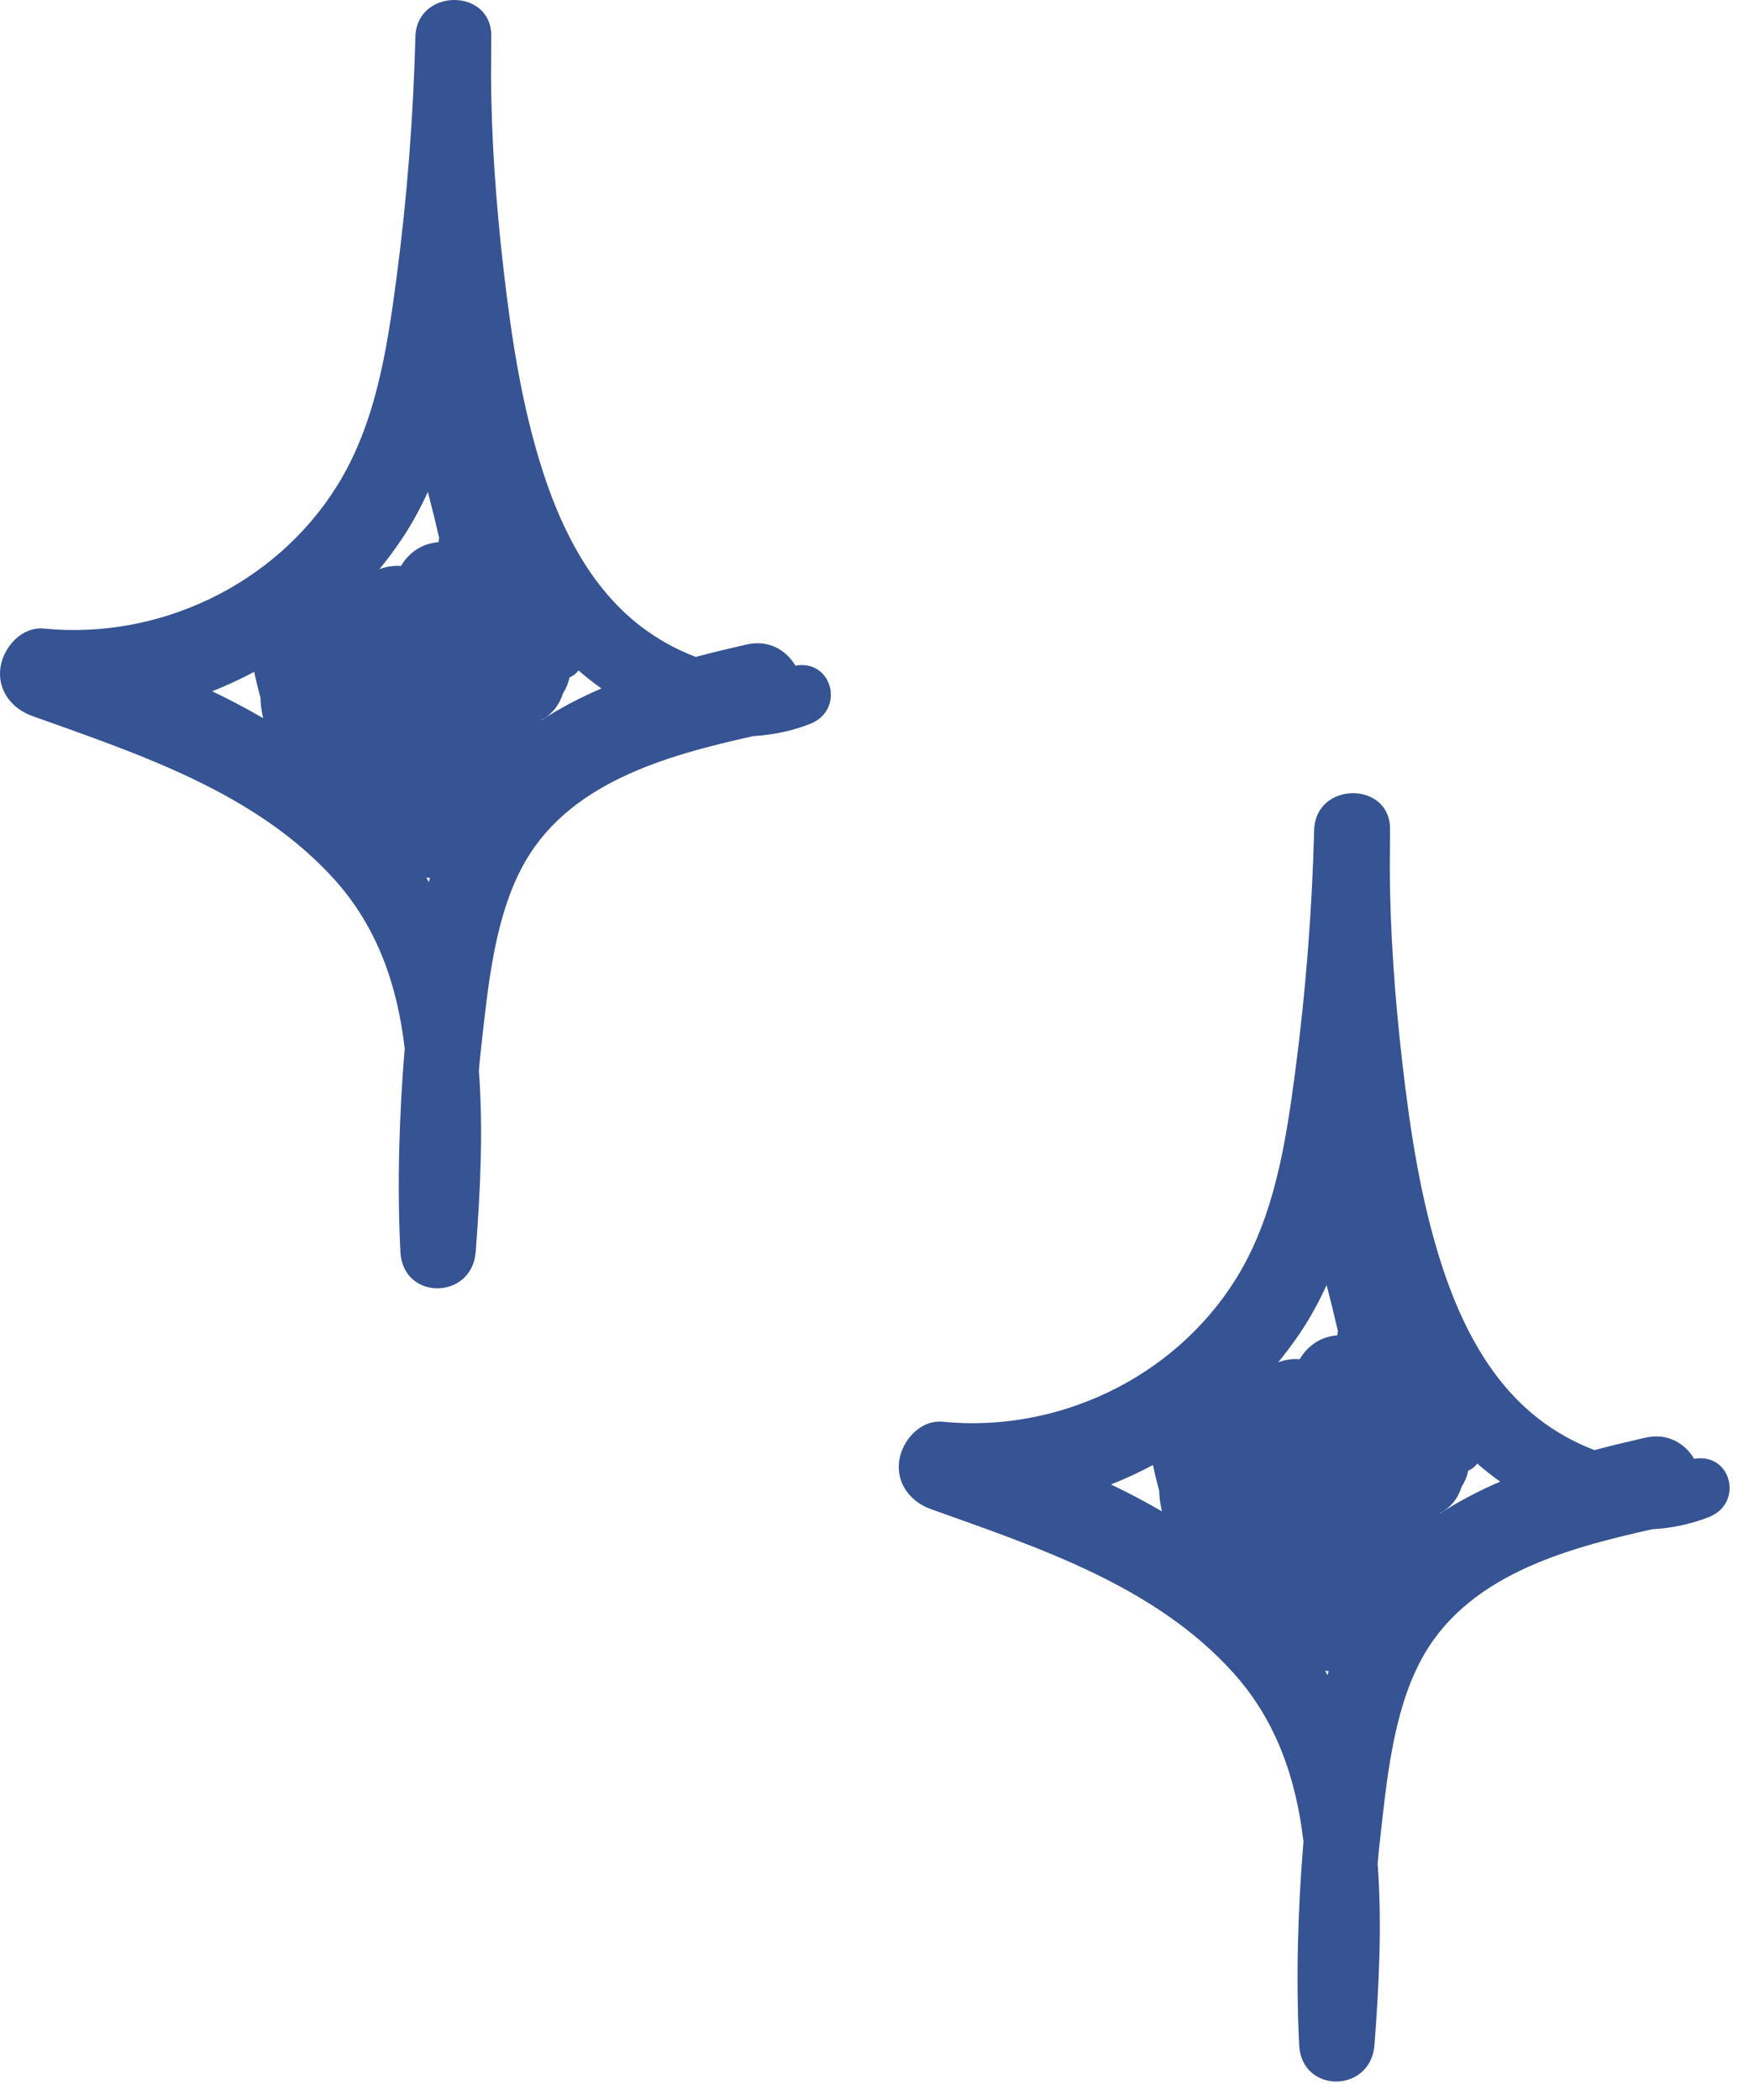 <svg xmlns="http://www.w3.org/2000/svg" width="61" height="73" viewBox="0 0 61 73" fill="none"><path d="M31.274 50.767C31.378 50.071 32.014 49.35 32.786 49.426C36.771 49.819 40.813 47.916 42.965 44.487C44.319 42.33 44.716 39.737 45.045 37.251C45.412 34.468 45.63 31.659 45.704 28.854C45.749 27.152 48.381 27.144 48.342 28.854C48.343 29.292 48.339 29.73 48.333 30.167C48.344 32.43 48.511 34.7 48.769 36.942C49.043 39.319 49.408 41.731 50.151 44.011C50.804 46.016 51.813 48.009 53.508 49.322C54.096 49.778 54.756 50.149 55.454 50.411C56.048 50.254 56.639 50.113 57.215 49.981C57.995 49.804 58.597 50.175 58.919 50.715C60.216 50.488 60.653 52.262 59.429 52.741C58.788 52.991 58.125 53.127 57.458 53.163C54.394 53.849 50.933 54.794 49.384 57.779C48.433 59.61 48.222 61.941 47.993 63.964C47.962 64.239 47.935 64.513 47.911 64.787C48.066 66.874 47.96 69.011 47.801 71.093C47.673 72.772 45.267 72.8 45.182 71.093C45.065 68.748 45.138 66.366 45.331 64.02C45.08 61.873 44.406 59.835 42.894 58.157C40.16 55.12 36.101 53.798 32.376 52.464C31.657 52.207 31.155 51.561 31.274 50.767ZM45.227 46.319C44.986 46.679 44.726 47.026 44.452 47.361C44.696 47.268 44.951 47.232 45.202 47.252C45.384 46.936 45.663 46.677 46.011 46.536C46.165 46.474 46.335 46.436 46.51 46.42C46.514 46.368 46.519 46.318 46.528 46.269C46.405 45.735 46.276 45.203 46.137 44.674C45.879 45.241 45.58 45.791 45.227 46.319ZM51.372 50.879C51.298 50.989 51.186 51.075 51.062 51.124C51.023 51.321 50.945 51.51 50.835 51.68C50.714 52.074 50.46 52.412 50.074 52.608C50.075 52.612 50.076 52.615 50.078 52.619C50.733 52.189 51.438 51.823 52.173 51.508C51.894 51.311 51.628 51.1 51.372 50.879ZM46.21 58.094C46.168 58.091 46.125 58.089 46.083 58.083C46.111 58.134 46.142 58.185 46.169 58.236C46.182 58.189 46.197 58.142 46.21 58.094ZM40.408 52.541C40.383 52.417 40.359 52.294 40.341 52.168C40.325 52.053 40.316 51.94 40.314 51.827C40.233 51.53 40.16 51.232 40.097 50.93C39.623 51.183 39.136 51.409 38.637 51.606C39.24 51.895 39.833 52.205 40.408 52.541Z" fill="#365393"></path><path d="M0.017 23.193C0.122 22.497 0.757 21.776 1.529 21.852C5.514 22.245 9.556 20.342 11.708 16.913C13.062 14.755 13.459 12.162 13.788 9.676C14.156 6.894 14.373 4.085 14.447 1.279C14.492 -0.423 17.124 -0.43 17.085 1.279C17.086 1.717 17.082 2.155 17.076 2.593C17.087 4.855 17.254 7.125 17.512 9.368C17.786 11.744 18.151 14.156 18.894 16.436C19.547 18.442 20.556 20.434 22.252 21.748C22.84 22.203 23.499 22.575 24.197 22.837C24.791 22.679 25.382 22.538 25.958 22.407C26.738 22.229 27.34 22.6 27.662 23.14C28.959 22.913 29.397 24.687 28.172 25.166C27.531 25.417 26.868 25.552 26.202 25.589C23.137 26.274 19.676 27.22 18.127 30.204C17.176 32.036 16.966 34.366 16.736 36.389C16.705 36.664 16.678 36.938 16.654 37.213C16.81 39.3 16.703 41.436 16.544 43.518C16.416 45.198 14.01 45.225 13.925 43.518C13.808 41.174 13.881 38.791 14.075 36.446C13.823 34.299 13.149 32.261 11.637 30.582C8.903 27.546 4.844 26.224 1.12 24.89C0.4 24.632 -0.101 23.986 0.017 23.193ZM13.971 18.744C13.73 19.105 13.47 19.451 13.196 19.787C13.439 19.693 13.694 19.658 13.945 19.678C14.127 19.362 14.406 19.102 14.754 18.962C14.908 18.899 15.079 18.861 15.254 18.846C15.257 18.794 15.262 18.743 15.271 18.694C15.148 18.161 15.019 17.629 14.88 17.1C14.622 17.666 14.323 18.217 13.971 18.744ZM20.115 23.304C20.041 23.414 19.929 23.501 19.805 23.55C19.766 23.746 19.688 23.935 19.578 24.106C19.457 24.5 19.203 24.838 18.817 25.034C18.818 25.038 18.82 25.041 18.821 25.044C19.476 24.615 20.182 24.249 20.916 23.934C20.637 23.737 20.371 23.526 20.115 23.304ZM14.953 30.52C14.911 30.517 14.868 30.514 14.826 30.509C14.855 30.56 14.885 30.61 14.912 30.662C14.925 30.614 14.94 30.567 14.953 30.52ZM9.151 24.966C9.126 24.843 9.102 24.719 9.084 24.593C9.068 24.479 9.059 24.365 9.057 24.252C8.977 23.956 8.903 23.657 8.841 23.356C8.366 23.608 7.879 23.834 7.38 24.031C7.983 24.32 8.576 24.631 9.151 24.966Z" fill="#365393"></path></svg>
